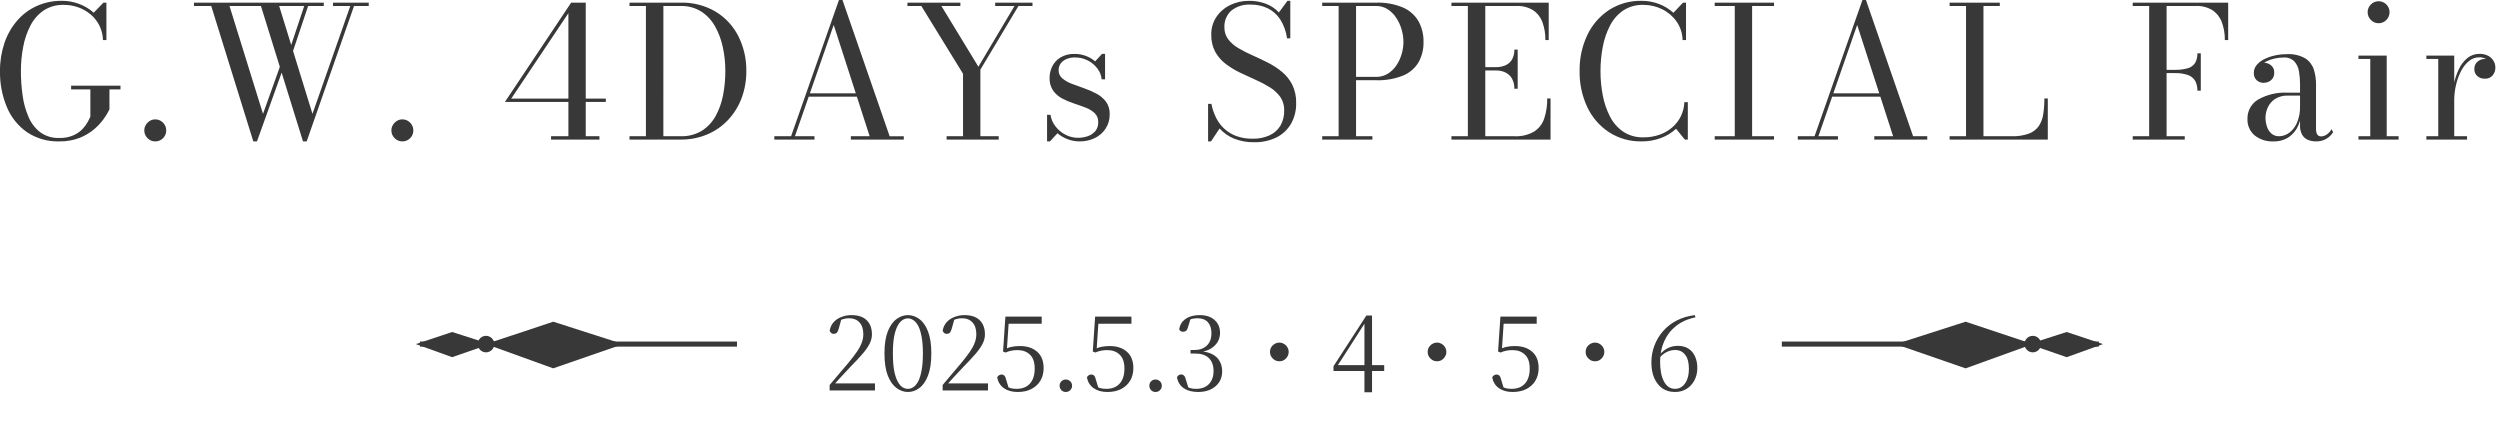 <svg width="493" height="83" viewBox="0 0 493 83" fill="none" xmlns="http://www.w3.org/2000/svg">
<path d="M82.817 67.854H145.333" stroke="#383838"/>
<path d="M109.094 63.435L122.882 67.862L109.089 72.635L95.835 67.849L109.094 63.435Z" fill="#383838"/>
<path d="M89.158 65.469L96.604 67.858L89.156 70.435L82 67.851L89.158 65.469Z" fill="#383838"/>
<path d="M95.842 69.482C96.741 69.482 97.47 68.753 97.47 67.854C97.47 66.955 96.741 66.226 95.842 66.226C94.943 66.226 94.214 66.955 94.214 67.854C94.214 68.753 94.943 69.482 95.842 69.482Z" fill="#383838"/>
<path d="M413.889 67.854H351.373" stroke="#383838"/>
<path d="M387.607 63.442L373.82 67.869L387.612 72.64L400.865 67.854L387.607 63.442Z" fill="#383838"/>
<path d="M407.544 65.472L400.098 67.861L407.546 70.438L414.702 67.854L407.544 65.472Z" fill="#383838"/>
<path d="M400.865 69.482C401.764 69.482 402.493 68.753 402.493 67.854C402.493 66.955 401.764 66.226 400.865 66.226C399.966 66.226 399.237 66.955 399.237 67.854C399.237 68.753 399.966 69.482 400.865 69.482Z" fill="#383838"/>
<path d="M163.605 77V75.92C164.271 75.133 164.918 74.367 165.545 73.62C166.185 72.86 166.751 72.193 167.245 71.62C167.951 70.767 168.525 70.02 168.965 69.38C169.405 68.74 169.725 68.147 169.925 67.6C170.138 67.053 170.245 66.487 170.245 65.9C170.245 64.9 169.991 64.127 169.485 63.58C168.991 63.033 168.298 62.76 167.405 62.76C167.031 62.76 166.658 62.813 166.285 62.92C165.925 63.013 165.538 63.193 165.125 63.46L165.945 62.84L165.405 64.8C165.298 65.187 165.165 65.46 165.005 65.62C164.845 65.767 164.651 65.84 164.425 65.84C164.238 65.84 164.071 65.787 163.925 65.68C163.778 65.56 163.671 65.407 163.605 65.22C163.725 64.54 163.991 63.973 164.405 63.52C164.818 63.067 165.331 62.727 165.945 62.5C166.558 62.26 167.205 62.14 167.885 62.14C169.231 62.14 170.245 62.48 170.925 63.16C171.605 63.827 171.945 64.753 171.945 65.94C171.945 66.553 171.798 67.153 171.505 67.74C171.225 68.327 170.771 68.987 170.145 69.72C169.531 70.44 168.711 71.32 167.685 72.36C167.485 72.573 167.211 72.867 166.865 73.24C166.518 73.6 166.131 74.013 165.705 74.48C165.278 74.947 164.845 75.427 164.405 75.92L164.585 75.3V75.6H172.545V77H163.605ZM179.037 77.3C178.25 77.3 177.504 77.04 176.797 76.52C176.09 76 175.517 75.187 175.077 74.08C174.637 72.96 174.417 71.493 174.417 69.68C174.417 67.893 174.637 66.447 175.077 65.34C175.517 64.233 176.09 63.427 176.797 62.92C177.504 62.4 178.25 62.14 179.037 62.14C179.85 62.14 180.604 62.4 181.297 62.92C182.004 63.427 182.57 64.233 182.997 65.34C183.437 66.447 183.657 67.893 183.657 69.68C183.657 71.493 183.437 72.96 182.997 74.08C182.57 75.187 182.004 76 181.297 76.52C180.604 77.04 179.85 77.3 179.037 77.3ZM179.037 76.68C179.41 76.68 179.77 76.567 180.117 76.34C180.477 76.1 180.797 75.713 181.077 75.18C181.357 74.647 181.577 73.933 181.737 73.04C181.91 72.133 181.997 71.013 181.997 69.68C181.997 68.373 181.91 67.28 181.737 66.4C181.577 65.507 181.357 64.8 181.077 64.28C180.797 63.747 180.477 63.367 180.117 63.14C179.77 62.9 179.41 62.78 179.037 62.78C178.664 62.78 178.297 62.9 177.937 63.14C177.59 63.367 177.277 63.747 176.997 64.28C176.717 64.8 176.49 65.507 176.317 66.4C176.157 67.28 176.077 68.373 176.077 69.68C176.077 71.013 176.157 72.133 176.317 73.04C176.49 73.933 176.717 74.647 176.997 75.18C177.277 75.713 177.59 76.1 177.937 76.34C178.297 76.567 178.664 76.68 179.037 76.68ZM185.89 77V75.92C186.557 75.133 187.203 74.367 187.83 73.62C188.47 72.86 189.037 72.193 189.53 71.62C190.237 70.767 190.81 70.02 191.25 69.38C191.69 68.74 192.01 68.147 192.21 67.6C192.423 67.053 192.53 66.487 192.53 65.9C192.53 64.9 192.277 64.127 191.77 63.58C191.277 63.033 190.583 62.76 189.69 62.76C189.317 62.76 188.943 62.813 188.57 62.92C188.21 63.013 187.823 63.193 187.41 63.46L188.23 62.84L187.69 64.8C187.583 65.187 187.45 65.46 187.29 65.62C187.13 65.767 186.937 65.84 186.71 65.84C186.523 65.84 186.357 65.787 186.21 65.68C186.063 65.56 185.957 65.407 185.89 65.22C186.01 64.54 186.277 63.973 186.69 63.52C187.103 63.067 187.617 62.727 188.23 62.5C188.843 62.26 189.49 62.14 190.17 62.14C191.517 62.14 192.53 62.48 193.21 63.16C193.89 63.827 194.23 64.753 194.23 65.94C194.23 66.553 194.083 67.153 193.79 67.74C193.51 68.327 193.057 68.987 192.43 69.72C191.817 70.44 190.997 71.32 189.97 72.36C189.77 72.573 189.497 72.867 189.15 73.24C188.803 73.6 188.417 74.013 187.99 74.48C187.563 74.947 187.13 75.427 186.69 75.92L186.87 75.3V75.6H194.83V77H185.89ZM200.682 77.3C199.602 77.3 198.702 77.053 197.982 76.56C197.276 76.067 196.829 75.36 196.642 74.44C196.722 74.253 196.836 74.113 196.982 74.02C197.129 73.913 197.296 73.86 197.482 73.86C197.736 73.86 197.929 73.933 198.062 74.08C198.209 74.227 198.322 74.48 198.402 74.84L198.962 76.68L198.282 76.1C198.629 76.3 198.962 76.447 199.282 76.54C199.602 76.633 199.989 76.68 200.442 76.68C201.602 76.68 202.489 76.333 203.102 75.64C203.729 74.947 204.042 73.96 204.042 72.68C204.042 71.44 203.729 70.527 203.102 69.94C202.489 69.34 201.669 69.04 200.642 69.04C200.202 69.04 199.789 69.08 199.402 69.16C199.016 69.24 198.649 69.36 198.302 69.52L197.802 69.32L198.262 62.44H205.422V63.84H198.582L198.962 62.92L198.542 69.18L197.942 68.98C198.462 68.7 198.976 68.507 199.482 68.4C199.989 68.293 200.529 68.24 201.102 68.24C202.542 68.24 203.682 68.613 204.522 69.36C205.376 70.093 205.802 71.173 205.802 72.6C205.802 73.547 205.589 74.373 205.162 75.08C204.749 75.773 204.156 76.32 203.382 76.72C202.622 77.107 201.722 77.3 200.682 77.3ZM210.175 77.3C209.828 77.3 209.535 77.18 209.295 76.94C209.068 76.687 208.955 76.4 208.955 76.08C208.955 75.72 209.068 75.427 209.295 75.2C209.535 74.96 209.828 74.84 210.175 74.84C210.521 74.84 210.815 74.96 211.055 75.2C211.295 75.427 211.415 75.72 211.415 76.08C211.415 76.4 211.295 76.687 211.055 76.94C210.815 77.18 210.521 77.3 210.175 77.3ZM218.378 77.3C217.298 77.3 216.398 77.053 215.678 76.56C214.971 76.067 214.524 75.36 214.338 74.44C214.418 74.253 214.531 74.113 214.678 74.02C214.824 73.913 214.991 73.86 215.178 73.86C215.431 73.86 215.624 73.933 215.758 74.08C215.904 74.227 216.018 74.48 216.098 74.84L216.658 76.68L215.978 76.1C216.324 76.3 216.658 76.447 216.978 76.54C217.298 76.633 217.684 76.68 218.138 76.68C219.298 76.68 220.184 76.333 220.798 75.64C221.424 74.947 221.738 73.96 221.738 72.68C221.738 71.44 221.424 70.527 220.798 69.94C220.184 69.34 219.364 69.04 218.338 69.04C217.898 69.04 217.484 69.08 217.098 69.16C216.711 69.24 216.344 69.36 215.998 69.52L215.498 69.32L215.958 62.44H223.118V63.84H216.278L216.658 62.92L216.238 69.18L215.638 68.98C216.158 68.7 216.671 68.507 217.178 68.4C217.684 68.293 218.224 68.24 218.798 68.24C220.238 68.24 221.378 68.613 222.218 69.36C223.071 70.093 223.498 71.173 223.498 72.6C223.498 73.547 223.284 74.373 222.858 75.08C222.444 75.773 221.851 76.32 221.078 76.72C220.318 77.107 219.418 77.3 218.378 77.3ZM227.87 77.3C227.523 77.3 227.23 77.18 226.99 76.94C226.763 76.687 226.65 76.4 226.65 76.08C226.65 75.72 226.763 75.427 226.99 75.2C227.23 74.96 227.523 74.84 227.87 74.84C228.217 74.84 228.51 74.96 228.75 75.2C228.99 75.427 229.11 75.72 229.11 76.08C229.11 76.4 228.99 76.687 228.75 76.94C228.51 77.18 228.217 77.3 227.87 77.3ZM236.273 77.3C235.139 77.3 234.206 77.06 233.473 76.58C232.753 76.1 232.293 75.393 232.093 74.46C232.159 74.26 232.266 74.107 232.413 74C232.559 73.893 232.726 73.84 232.913 73.84C233.153 73.84 233.346 73.92 233.493 74.08C233.639 74.227 233.759 74.487 233.853 74.86L234.433 76.74L233.633 76.08C233.979 76.267 234.319 76.413 234.653 76.52C234.999 76.627 235.386 76.68 235.813 76.68C236.933 76.68 237.793 76.367 238.393 75.74C239.006 75.1 239.313 74.247 239.313 73.18C239.313 72.073 239.006 71.22 238.393 70.62C237.793 70.02 236.886 69.72 235.673 69.72H234.773V69.02H235.573C236.546 69.02 237.339 68.74 237.953 68.18C238.579 67.607 238.893 66.787 238.893 65.72C238.893 64.787 238.659 64.06 238.193 63.54C237.726 63.02 237.053 62.76 236.173 62.76C235.799 62.76 235.433 62.8 235.073 62.88C234.726 62.96 234.353 63.107 233.953 63.32L234.813 62.74L234.273 64.52C234.179 64.867 234.053 65.107 233.893 65.24C233.746 65.36 233.546 65.42 233.293 65.42C233.119 65.42 232.966 65.38 232.833 65.3C232.699 65.22 232.599 65.093 232.533 64.92C232.653 64.253 232.906 63.72 233.293 63.32C233.693 62.907 234.173 62.607 234.733 62.42C235.306 62.233 235.913 62.14 236.553 62.14C237.833 62.14 238.826 62.467 239.533 63.12C240.239 63.76 240.593 64.607 240.593 65.66C240.593 66.287 240.439 66.867 240.133 67.4C239.826 67.933 239.366 68.387 238.753 68.76C238.153 69.12 237.393 69.353 236.473 69.46V69.26C237.526 69.3 238.379 69.493 239.033 69.84C239.699 70.173 240.193 70.633 240.513 71.22C240.846 71.793 241.013 72.467 241.013 73.24C241.013 74.053 240.813 74.767 240.413 75.38C240.013 75.98 239.453 76.453 238.733 76.8C238.026 77.133 237.206 77.3 236.273 77.3ZM252.286 71.24C251.952 71.24 251.646 71.16 251.366 71C251.086 70.827 250.859 70.6 250.686 70.32C250.526 70.04 250.446 69.733 250.446 69.4C250.446 69.053 250.526 68.747 250.686 68.48C250.859 68.2 251.086 67.98 251.366 67.82C251.646 67.647 251.952 67.56 252.286 67.56C252.632 67.56 252.939 67.647 253.206 67.82C253.486 67.98 253.706 68.2 253.866 68.48C254.039 68.747 254.126 69.053 254.126 69.4C254.126 69.733 254.039 70.04 253.866 70.32C253.706 70.6 253.486 70.827 253.206 71C252.939 71.16 252.632 71.24 252.286 71.24ZM269.066 77.36V72.76V72.5V63.42H268.826L269.546 63.08L266.626 67.66L263.586 72.38L263.746 71.72V72H272.966V73.16H262.966V72.22L269.446 62.22H270.566V77.36H269.066ZM283.379 71.24C283.046 71.24 282.739 71.16 282.459 71C282.179 70.827 281.953 70.6 281.779 70.32C281.619 70.04 281.539 69.733 281.539 69.4C281.539 69.053 281.619 68.747 281.779 68.48C281.953 68.2 282.179 67.98 282.459 67.82C282.739 67.647 283.046 67.56 283.379 67.56C283.726 67.56 284.033 67.647 284.299 67.82C284.579 67.98 284.799 68.2 284.959 68.48C285.133 68.747 285.219 69.053 285.219 69.4C285.219 69.733 285.133 70.04 284.959 70.32C284.799 70.6 284.579 70.827 284.299 71C284.033 71.16 283.726 71.24 283.379 71.24ZM298.299 77.3C297.219 77.3 296.319 77.053 295.599 76.56C294.893 76.067 294.446 75.36 294.259 74.44C294.339 74.253 294.453 74.113 294.599 74.02C294.746 73.913 294.913 73.86 295.099 73.86C295.353 73.86 295.546 73.933 295.679 74.08C295.826 74.227 295.939 74.48 296.019 74.84L296.579 76.68L295.899 76.1C296.246 76.3 296.579 76.447 296.899 76.54C297.219 76.633 297.606 76.68 298.059 76.68C299.219 76.68 300.106 76.333 300.719 75.64C301.346 74.947 301.659 73.96 301.659 72.68C301.659 71.44 301.346 70.527 300.719 69.94C300.106 69.34 299.286 69.04 298.259 69.04C297.819 69.04 297.406 69.08 297.019 69.16C296.633 69.24 296.266 69.36 295.919 69.52L295.419 69.32L295.879 62.44H303.039V63.84H296.199L296.579 62.92L296.159 69.18L295.559 68.98C296.079 68.7 296.593 68.507 297.099 68.4C297.606 68.293 298.146 68.24 298.719 68.24C300.159 68.24 301.299 68.613 302.139 69.36C302.993 70.093 303.419 71.173 303.419 72.6C303.419 73.547 303.206 74.373 302.779 75.08C302.366 75.773 301.773 76.32 300.999 76.72C300.239 77.107 299.339 77.3 298.299 77.3ZM314.532 71.24C314.198 71.24 313.892 71.16 313.612 71C313.332 70.827 313.105 70.6 312.932 70.32C312.772 70.04 312.692 69.733 312.692 69.4C312.692 69.053 312.772 68.747 312.932 68.48C313.105 68.2 313.332 67.98 313.612 67.82C313.892 67.647 314.198 67.56 314.532 67.56C314.878 67.56 315.185 67.647 315.452 67.82C315.732 67.98 315.952 68.2 316.112 68.48C316.285 68.747 316.372 69.053 316.372 69.4C316.372 69.733 316.285 70.04 316.112 70.32C315.952 70.6 315.732 70.827 315.452 71C315.185 71.16 314.878 71.24 314.532 71.24ZM330.312 77.3C329.352 77.3 328.518 77.06 327.812 76.58C327.118 76.087 326.585 75.407 326.212 74.54C325.838 73.673 325.652 72.647 325.652 71.46C325.652 70.3 325.852 69.193 326.252 68.14C326.652 67.087 327.218 66.14 327.952 65.3C328.698 64.447 329.598 63.747 330.652 63.2C331.718 62.653 332.912 62.3 334.232 62.14L334.332 62.58C332.798 62.9 331.512 63.48 330.472 64.32C329.445 65.147 328.672 66.16 328.152 67.36C327.632 68.56 327.372 69.867 327.372 71.28C327.372 72.987 327.632 74.313 328.152 75.26C328.672 76.207 329.398 76.68 330.332 76.68C330.852 76.68 331.312 76.527 331.712 76.22C332.125 75.913 332.452 75.46 332.692 74.86C332.932 74.26 333.052 73.54 333.052 72.7C333.052 71.5 332.805 70.587 332.312 69.96C331.832 69.333 331.172 69.02 330.332 69.02C329.772 69.02 329.232 69.147 328.712 69.4C328.192 69.64 327.678 70.053 327.172 70.64L326.792 70.42H326.932C327.972 68.94 329.285 68.2 330.872 68.2C331.685 68.2 332.378 68.38 332.952 68.74C333.525 69.1 333.958 69.613 334.252 70.28C334.558 70.933 334.712 71.7 334.712 72.58C334.712 73.487 334.518 74.3 334.132 75.02C333.758 75.727 333.238 76.287 332.572 76.7C331.918 77.1 331.165 77.3 330.312 77.3Z" fill="#383838"/>
<path d="M14.023 16.892H23.76V17.634H21.583V21.583C21.252 22.259 20.86 22.904 20.412 23.509C19.845 24.282 19.183 24.981 18.44 25.588C17.579 26.29 16.61 26.846 15.569 27.235C14.33 27.688 13.018 27.908 11.699 27.883C9.446 27.953 7.227 27.324 5.345 26.083C3.578 24.85 2.198 23.14 1.367 21.152C0.422 18.896 -0.044 16.468 -0.001 14.023C-0.021 12.142 0.275 10.271 0.873 8.487C1.414 6.874 2.261 5.38 3.367 4.087C4.431 2.85 5.752 1.861 7.237 1.187C8.805 0.489 10.506 0.139 12.223 0.161C13.389 0.157 14.546 0.368 15.635 0.784C16.683 1.177 17.649 1.761 18.483 2.507L20.393 0.523H20.984V7.903H20.309C20.282 6.901 20.038 5.917 19.593 5.019C19.17 4.18 18.581 3.437 17.86 2.834C17.137 2.228 16.31 1.757 15.42 1.444C14.509 1.122 13.549 0.958 12.583 0.962C11.179 0.916 9.794 1.3 8.614 2.062C7.509 2.82 6.611 3.844 6.004 5.039C5.324 6.362 4.842 7.777 4.573 9.239C4.271 10.814 4.12 12.414 4.123 14.017C4.121 15.623 4.232 17.227 4.456 18.817C4.649 20.279 5.043 21.708 5.625 23.063C6.124 24.252 6.92 25.292 7.937 26.084C9.031 26.867 10.355 27.262 11.699 27.207C12.66 27.238 13.616 27.057 14.499 26.678C15.176 26.377 15.787 25.947 16.299 25.411C16.703 24.983 17.05 24.506 17.334 23.991C17.574 23.536 17.736 23.213 17.82 23.021V17.634H14.02L14.023 16.892ZM30.618 27.883C30.238 27.887 29.865 27.788 29.538 27.595C29.215 27.404 28.946 27.135 28.755 26.812C28.556 26.484 28.453 26.107 28.455 25.723C28.453 25.339 28.556 24.962 28.755 24.634C28.947 24.31 29.216 24.038 29.538 23.842C29.863 23.643 30.237 23.539 30.618 23.542C31.002 23.54 31.379 23.643 31.707 23.842C32.032 24.035 32.301 24.307 32.49 24.634C32.681 24.965 32.78 25.341 32.776 25.723C32.78 26.105 32.68 26.482 32.488 26.812C32.301 27.137 32.031 27.408 31.705 27.595C31.375 27.787 31 27.886 30.618 27.883ZM49.951 27.883L41.657 1.183H38.252V0.523H63.852V1.181H55.052L61.62 22.452L69.075 1.181H65.668V0.523H72.716V1.181H69.816L60.476 27.883H59.75L51.458 1.183H45.258L51.865 22.454L55.565 12.116L55.92 13.266L50.676 27.883H49.951ZM57.635 10.507L57.06 9.98L60.118 0.794L60.83 0.978L57.635 10.507ZM79.347 27.883C78.968 27.887 78.594 27.788 78.267 27.595C77.944 27.404 77.675 27.135 77.484 26.812C77.285 26.484 77.181 26.107 77.184 25.723C77.181 25.339 77.285 24.962 77.484 24.634C77.676 24.31 77.945 24.038 78.267 23.842C78.592 23.643 78.966 23.539 79.347 23.542C79.731 23.54 80.108 23.643 80.436 23.842C80.761 24.035 81.03 24.307 81.219 24.634C81.411 24.965 81.511 25.341 81.507 25.723C81.511 26.105 81.411 26.482 81.219 26.812C81.032 27.137 80.761 27.408 80.436 27.595C80.106 27.787 79.729 27.887 79.347 27.883ZM108.669 27.523V26.865H112.089V2.598L100.818 19.446H119.469V20.104H99.569L112.629 0.523H115.509V26.865H118.209V27.523H108.669ZM134.215 0.523C136.639 0.457 139.034 1.071 141.127 2.296C143.041 3.457 144.59 5.132 145.601 7.129C146.674 9.267 147.214 11.632 147.176 14.023C147.193 15.844 146.876 17.654 146.239 19.36C145.643 20.953 144.738 22.412 143.576 23.653C142.422 24.878 141.026 25.85 139.476 26.506C137.81 27.201 136.02 27.547 134.215 27.523H124.136V26.865H127.375V1.181H124.136V0.523H134.215ZM130.815 26.865H134.215C135.681 26.915 137.13 26.544 138.391 25.796C139.527 25.076 140.461 24.08 141.109 22.901C141.819 21.613 142.317 20.219 142.585 18.773C142.888 17.208 143.039 15.617 143.035 14.023C143.04 12.426 142.873 10.834 142.535 9.273C142.232 7.825 141.707 6.433 140.978 5.146C140.318 3.973 139.382 2.98 138.251 2.251C137.039 1.512 135.638 1.141 134.219 1.182H130.819L130.815 26.865ZM159.35 19.065V18.407H170.996V19.065H159.35ZM166.138 0.005L175.438 26.87H178.228V27.523H167.788V26.865H171.496L164.408 4.915L156.76 26.865H160.615V27.523H152.695V26.865H156.001L165.443 0L166.138 0.005ZM186.669 27.523V26.865H189.909V14.547L181.686 1.181H178.947V0.523H189.387V1.181H185.646L192.939 13.16L200.06 1.181H196.249V0.523H203.608V1.181H200.838L193.33 13.735V26.865H196.948V27.523H186.669ZM206.481 27.883V22.642H207.156C207.282 23.468 207.619 24.249 208.133 24.908C208.658 25.595 209.327 26.158 210.093 26.557C210.869 26.967 211.734 27.178 212.611 27.173C213.265 27.177 213.915 27.067 214.532 26.849C215.105 26.656 215.614 26.31 216.005 25.849C216.395 25.355 216.596 24.738 216.57 24.109C216.586 23.777 216.532 23.445 216.412 23.134C216.291 22.824 216.106 22.543 215.87 22.309C215.353 21.833 214.748 21.464 214.088 21.223C213.364 20.942 212.592 20.667 211.772 20.398C210.973 20.138 210.198 19.81 209.455 19.418C208.75 19.047 208.14 18.517 207.676 17.869C207.179 17.118 206.934 16.228 206.976 15.329C206.977 14.557 207.156 13.796 207.5 13.104C207.862 12.374 208.421 11.761 209.115 11.335C209.957 10.84 210.923 10.597 211.899 10.635C212.671 10.627 213.437 10.762 214.159 11.035C214.816 11.284 215.425 11.645 215.959 12.102L217.328 10.617H217.919V15.64H217.244C217.177 14.897 216.907 14.187 216.463 13.587C215.975 12.911 215.338 12.357 214.602 11.966C213.781 11.529 212.861 11.31 211.931 11.328C211.387 11.323 210.848 11.425 210.343 11.628C209.887 11.805 209.488 12.102 209.187 12.488C208.898 12.875 208.747 13.348 208.759 13.831C208.75 14.138 208.81 14.443 208.935 14.723C209.061 15.004 209.248 15.252 209.483 15.45C210.046 15.911 210.682 16.274 211.365 16.523C212.131 16.823 212.942 17.12 213.799 17.413C214.638 17.699 215.452 18.054 216.233 18.474C216.966 18.86 217.606 19.401 218.107 20.06C218.613 20.78 218.868 21.647 218.831 22.527C218.852 23.521 218.579 24.498 218.046 25.337C217.522 26.143 216.789 26.792 215.925 27.214C214.981 27.672 213.942 27.901 212.893 27.883C212.082 27.887 211.277 27.74 210.52 27.45C209.795 27.175 209.122 26.778 208.531 26.276L207.056 27.883H206.481ZM247.339 28.046C245.965 28.079 244.598 27.833 243.321 27.323C242.247 26.878 241.284 26.201 240.503 25.339L238.809 27.883H238.234V20.483H238.892C239.071 21.434 239.381 22.356 239.812 23.223C240.22 24.04 240.772 24.777 241.442 25.397C242.134 26.028 242.944 26.517 243.824 26.836C244.849 27.197 245.93 27.372 247.017 27.352C248.154 27.379 249.283 27.157 250.324 26.701C251.217 26.302 251.969 25.643 252.482 24.81C253.013 23.889 253.276 22.838 253.242 21.775C253.273 20.824 253.001 19.888 252.466 19.102C251.911 18.341 251.21 17.698 250.403 17.211C249.499 16.652 248.557 16.158 247.583 15.732C246.562 15.281 245.541 14.809 244.52 14.316C243.524 13.839 242.579 13.262 241.7 12.594C240.854 11.954 240.152 11.144 239.637 10.216C239.093 9.17 238.826 8.002 238.862 6.823C238.837 5.583 239.19 4.365 239.876 3.332C240.557 2.329 241.492 1.524 242.586 1C243.754 0.434 245.037 0.148 246.335 0.163C247.453 0.151 248.564 0.343 249.613 0.731C250.596 1.101 251.481 1.691 252.2 2.456L253.889 0.163H254.447V7.563H253.806C253.633 6.232 253.171 4.954 252.454 3.819C251.842 2.876 250.985 2.117 249.976 1.623C248.944 1.138 247.816 0.894 246.676 0.91C245.268 0.808 243.875 1.244 242.776 2.13C242.336 2.541 241.989 3.042 241.761 3.599C241.532 4.156 241.426 4.756 241.451 5.358C241.425 6.226 241.695 7.077 242.217 7.771C242.776 8.474 243.464 9.064 244.243 9.51C245.137 10.036 246.062 10.508 247.013 10.923C248.022 11.368 249.03 11.847 250.038 12.358C251.027 12.857 251.957 13.466 252.811 14.172C253.652 14.87 254.341 15.732 254.837 16.706C255.377 17.833 255.64 19.073 255.602 20.323C255.636 21.748 255.288 23.155 254.594 24.4C253.923 25.557 252.928 26.493 251.732 27.092C250.365 27.758 248.859 28.085 247.339 28.046ZM271.356 0.523C273.177 0.456 274.992 0.784 276.675 1.483C277.953 2.036 279.022 2.982 279.727 4.183C280.409 5.433 280.751 6.841 280.717 8.265C280.755 9.674 280.413 11.068 279.727 12.3C279.017 13.475 277.947 14.389 276.676 14.909C274.984 15.575 273.173 15.885 271.356 15.821H267.414V26.865H270.636V27.523H260.736V26.865H263.976V1.181H260.737V0.523H271.356ZM267.414 15.163H271.356C272.165 15.179 272.963 14.966 273.656 14.548C274.327 14.132 274.903 13.578 275.344 12.923C275.81 12.239 276.165 11.487 276.396 10.693C276.632 9.907 276.754 9.09 276.756 8.269C276.752 7.439 276.631 6.613 276.396 5.817C276.164 5.003 275.809 4.23 275.344 3.523C274.906 2.843 274.329 2.264 273.652 1.823C272.965 1.388 272.165 1.164 271.352 1.18H267.414V15.163ZM286.223 27.523V26.865H289.462V1.181H286.223V0.523H305.407V7.903H304.75C304.768 6.73 304.58 5.562 304.195 4.454C303.859 3.483 303.225 2.643 302.383 2.054C301.378 1.425 300.204 1.119 299.02 1.179H292.9V26.865H298.643C299.995 26.937 301.34 26.621 302.519 25.954C303.459 25.347 304.164 24.438 304.519 23.376C304.938 22.101 305.138 20.765 305.11 19.423H305.768V27.523H286.223ZM298.63 17.498C298.655 16.802 298.494 16.112 298.165 15.498C297.869 14.978 297.423 14.56 296.885 14.298C296.31 14.024 295.68 13.887 295.043 13.898H291.996V13.24H295.043C295.676 13.25 296.304 13.126 296.885 12.875C297.418 12.641 297.865 12.247 298.165 11.748C298.498 11.147 298.659 10.466 298.63 9.78H299.288V17.503L298.63 17.498ZM323.721 27.883C321.454 27.931 319.224 27.304 317.313 26.083C315.459 24.864 313.977 23.158 313.028 21.152C311.977 18.925 311.454 16.485 311.498 14.023C311.452 11.557 311.976 9.115 313.029 6.885C313.979 4.882 315.462 3.18 317.314 1.962C319.225 0.741 321.455 0.114 323.722 0.162C324.894 0.157 326.056 0.368 327.151 0.785C328.202 1.179 329.168 1.768 329.998 2.523L331.891 0.523H332.482V7.903H331.807C331.782 6.588 331.366 5.31 330.613 4.232C329.885 3.202 328.909 2.372 327.776 1.818C326.626 1.248 325.359 0.955 324.076 0.963C322.672 0.917 321.287 1.301 320.107 2.063C319.002 2.821 318.104 3.845 317.497 5.04C316.817 6.363 316.335 7.778 316.066 9.24C315.764 10.815 315.613 12.415 315.616 14.018C315.613 15.621 315.764 17.221 316.066 18.795C316.335 20.257 316.817 21.672 317.497 22.995C318.104 24.19 319.002 25.214 320.107 25.972C321.286 26.738 322.671 27.126 324.076 27.083C325.181 27.098 326.279 26.916 327.32 26.547C328.247 26.215 329.103 25.71 329.841 25.058C330.538 24.44 331.103 23.688 331.501 22.846C331.899 21.999 332.125 21.081 332.163 20.146H332.838V27.523H332.247L330.517 25.39C329.658 26.189 328.648 26.809 327.547 27.214C326.323 27.669 325.027 27.896 323.721 27.883ZM338.137 27.523V26.865H342.096V1.181H338.137V0.523H349.837V1.181H345.517V26.865H349.837V27.523H338.137ZM361.176 19.06V18.402H372.825V19.06H361.176ZM367.964 0L377.264 26.865H380.054V27.523H369.614V26.865H373.322L366.234 4.915L358.589 26.865H362.444V27.523H354.524V26.865H357.83L367.276 0H367.964ZM384.461 27.523V26.865H387.7V1.181H384.461V0.523H394.361V1.181H391.139V26.865H396.701C397.859 26.907 399.014 26.731 400.107 26.346C400.89 26.055 401.567 25.536 402.05 24.855C402.514 24.148 402.815 23.346 402.931 22.508C403.085 21.487 403.159 20.456 403.151 19.423H403.826V27.523H384.461ZM433.321 17.875C433.35 17.19 433.192 16.51 432.865 15.907C432.53 15.375 432.02 14.976 431.422 14.78C430.599 14.511 429.735 14.388 428.87 14.415H426.513V13.773H428.87C429.731 13.796 430.592 13.691 431.422 13.461C432.011 13.303 432.523 12.938 432.865 12.433C433.196 11.848 433.354 11.182 433.321 10.511H433.996V17.874L433.321 17.875ZM439.397 0.523V7.903H438.739C438.758 6.729 438.567 5.561 438.176 4.454C437.835 3.483 437.199 2.644 436.356 2.054C435.351 1.425 434.177 1.119 432.993 1.179H427.25V26.865H430.833V27.523H420.576V26.865H423.815V1.181H420.576V0.523H439.397ZM456.711 27.883C456.177 27.889 455.647 27.79 455.151 27.591C454.673 27.394 454.27 27.05 454.002 26.608C453.685 26.038 453.534 25.39 453.567 24.739V16.561C453.569 15.725 453.498 14.891 453.353 14.068C453.244 13.341 452.929 12.661 452.447 12.106C452.167 11.834 451.832 11.624 451.464 11.492C451.096 11.361 450.704 11.309 450.315 11.341C449.743 11.344 449.174 11.406 448.615 11.526C448.049 11.642 447.5 11.83 446.982 12.086C446.514 12.311 446.098 12.63 445.76 13.025C445.449 13.395 445.282 13.864 445.29 14.347H444.5C444.487 14.076 444.533 13.806 444.637 13.555C444.741 13.305 444.899 13.08 445.1 12.898C445.459 12.561 445.931 12.372 446.423 12.367C446.937 12.368 447.436 12.544 447.836 12.867C448.048 13.034 448.217 13.249 448.328 13.495C448.439 13.741 448.49 14.011 448.475 14.28C448.501 14.575 448.455 14.871 448.341 15.144C448.226 15.417 448.047 15.658 447.818 15.846C447.419 16.157 446.929 16.327 446.423 16.332C445.91 16.349 445.409 16.17 445.023 15.832C444.827 15.642 444.674 15.412 444.576 15.157C444.478 14.902 444.437 14.629 444.456 14.356C444.453 13.8 444.647 13.261 445.004 12.835C445.41 12.353 445.911 11.961 446.477 11.683C447.138 11.349 447.839 11.101 448.563 10.945C449.346 10.77 450.145 10.682 450.947 10.684C452.244 10.594 453.539 10.895 454.663 11.548C455.449 12.076 456.029 12.857 456.307 13.762C456.583 14.672 456.722 15.619 456.719 16.57V25.458C456.709 25.808 456.781 26.157 456.93 26.474C457.021 26.622 457.153 26.741 457.31 26.815C457.467 26.889 457.642 26.916 457.814 26.892C458.2 26.869 458.569 26.729 458.874 26.492C459.256 26.231 459.566 25.878 459.774 25.465L460.096 26.071C459.762 26.604 459.303 27.048 458.76 27.366C458.138 27.725 457.429 27.904 456.711 27.883ZM448.329 27.883C446.979 27.952 445.651 27.525 444.594 26.683C444.132 26.282 443.766 25.781 443.524 25.218C443.283 24.656 443.171 24.046 443.199 23.434C443.181 22.677 443.362 21.929 443.725 21.265C444.088 20.601 444.619 20.044 445.266 19.651C447.059 18.633 449.108 18.157 451.166 18.28H455.239V18.855H451.166C450.266 18.812 449.375 19.047 448.614 19.529C447.997 19.945 447.508 20.524 447.201 21.201C446.913 21.824 446.761 22.502 446.755 23.188C446.754 23.781 446.847 24.371 447.03 24.935C447.192 25.467 447.494 25.946 447.903 26.323C448.327 26.693 448.876 26.887 449.438 26.864C450.141 26.855 450.824 26.628 451.393 26.215C452.079 25.71 452.617 25.029 452.95 24.245C453.392 23.2 453.602 22.072 453.565 20.938H453.955C453.979 22.174 453.76 23.404 453.309 24.555C452.925 25.537 452.265 26.386 451.409 27C450.5 27.61 449.423 27.919 448.329 27.883ZM469.059 4.583C468.775 4.586 468.493 4.529 468.231 4.418C467.969 4.306 467.733 4.142 467.538 3.935C467.333 3.737 467.171 3.499 467.061 3.236C466.951 2.973 466.896 2.691 466.899 2.406C466.894 2.121 466.949 1.837 467.059 1.574C467.168 1.311 467.332 1.073 467.538 0.876C467.736 0.674 467.973 0.513 468.234 0.405C468.495 0.297 468.776 0.243 469.059 0.246C469.344 0.241 469.626 0.294 469.889 0.403C470.152 0.511 470.391 0.672 470.589 0.876C470.793 1.074 470.954 1.313 471.062 1.576C471.171 1.839 471.224 2.121 471.219 2.406C471.222 2.69 471.167 2.972 471.059 3.234C470.951 3.497 470.791 3.735 470.589 3.935C470.393 4.143 470.156 4.309 469.893 4.42C469.63 4.532 469.345 4.587 469.059 4.583ZM470.659 10.963V26.863H473.003V27.523H465.091V26.865H467.419V11.623H465.091V10.965L470.659 10.963ZM483.584 19.78C483.586 18.705 483.694 17.633 483.908 16.58C484.108 15.554 484.44 14.559 484.895 13.618C485.289 12.778 485.863 12.036 486.577 11.443C487.252 10.896 488.098 10.605 488.967 10.621C489.557 10.603 490.141 10.734 490.667 11.001C491.105 11.231 491.471 11.577 491.725 12.001C491.964 12.401 492.09 12.859 492.088 13.325C492.104 13.894 491.908 14.448 491.539 14.881C491.352 15.094 491.12 15.262 490.859 15.372C490.598 15.483 490.316 15.533 490.033 15.519C489.474 15.548 488.926 15.357 488.507 14.986C488.322 14.816 488.176 14.607 488.078 14.376C487.981 14.144 487.933 13.894 487.94 13.643C487.92 13.356 487.97 13.068 488.085 12.804C488.199 12.54 488.376 12.307 488.599 12.125C489.005 11.799 489.511 11.62 490.032 11.618C490.385 11.613 490.733 11.688 491.053 11.837C491.346 11.972 491.598 12.182 491.783 12.446C491.962 12.703 492.057 13.01 492.053 13.324H491.396C491.4 12.953 491.281 12.592 491.059 12.295C490.822 11.982 490.511 11.732 490.154 11.569C489.761 11.386 489.331 11.293 488.897 11.299C488.161 11.299 487.449 11.558 486.885 12.03C486.237 12.571 485.707 13.24 485.331 13.996C484.886 14.863 484.55 15.781 484.331 16.731C484.093 17.731 483.973 18.756 483.974 19.784L483.584 19.78ZM483.974 10.963V26.863H486.503V27.523H478.476V26.865H480.822V11.623H478.476V10.965L483.974 10.963Z" fill="#383838"/>
</svg>
